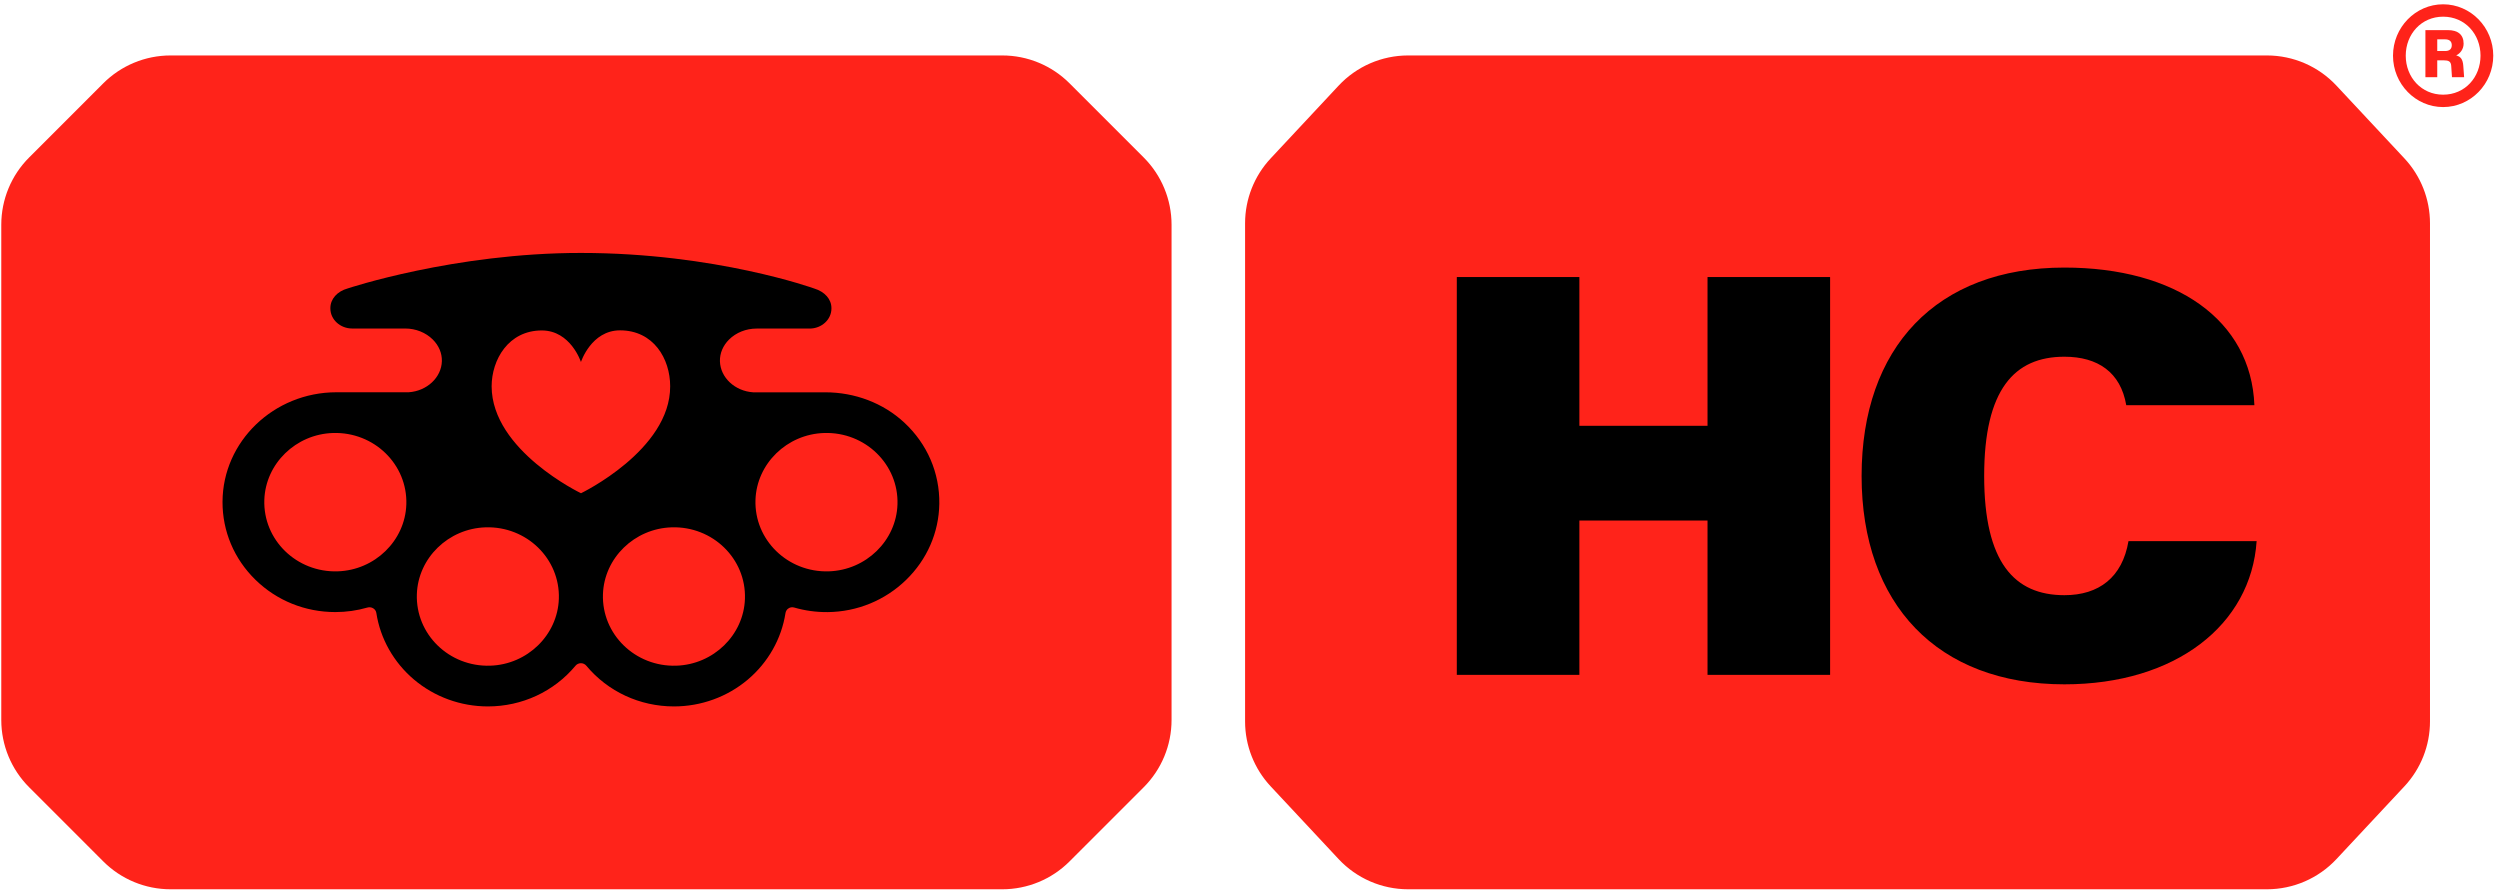 <svg width="323" height="115" viewBox="0 0 323 115" fill="none" xmlns="http://www.w3.org/2000/svg">
<path d="M173.986 12.031L165.208 21.429C163.328 23.441 162.282 26.093 162.282 28.847V93.213C162.282 95.967 163.328 98.619 165.208 100.631L173.986 110.028C176.041 112.229 178.917 113.477 181.927 113.477H292.891C295.902 113.477 298.777 112.229 300.833 110.028L309.611 100.631C311.491 98.619 312.537 95.967 312.537 93.213V28.847C312.537 26.093 311.491 23.441 309.611 21.429L300.833 12.031C298.777 9.831 295.902 8.582 292.891 8.582H181.927C178.917 8.582 176.041 9.831 173.986 12.031Z" fill="#FF231A" stroke="#FF231A" stroke-width="2.835" stroke-linejoin="round"/>
<path d="M220.612 55.014V35.794H236.449V87.192H220.612V67.252H204.056V87.192H188.219V35.794H204.056V55.014H220.612Z" fill="black"/>
<path d="M275 69.915H291.556C290.836 80.713 281.118 88.415 266.721 88.415C250.309 88.415 240.519 78.05 240.519 61.493C240.519 44.936 250.165 34.57 266.721 34.57C281.118 34.57 290.836 41.337 291.268 52.351H274.712C273.992 48.104 271.04 46.088 266.721 46.088C260.243 46.088 256.355 50.335 256.355 61.493C256.355 72.651 260.243 76.898 266.721 76.898C271.184 76.898 274.208 74.594 275 69.915Z" fill="black"/>
<path fill-rule="evenodd" clip-rule="evenodd" d="M309.176 7.194C309.176 10.851 312.085 13.833 315.652 13.833C319.22 13.833 322.129 10.851 322.129 7.194C322.129 3.537 319.22 0.555 315.652 0.555C312.085 0.555 309.176 3.537 309.176 7.194ZM320.483 7.194C320.483 9.981 318.48 12.232 315.652 12.232C312.841 12.232 310.822 9.981 310.822 7.194C310.822 4.407 312.841 2.155 315.652 2.155C318.48 2.155 320.483 4.406 320.483 7.194Z" fill="#FF231A"/>
<path d="M318.299 5.647C318.299 6.397 317.795 6.943 317.372 7.139V7.173C317.917 7.309 318.201 7.676 318.258 8.512L318.364 9.978H316.795L316.697 8.503C316.656 7.923 316.339 7.795 315.729 7.795H314.892V9.978H313.363V3.891H316.266C317.543 3.891 318.299 4.462 318.299 5.647ZM316.77 5.843C316.77 5.349 316.469 5.084 315.916 5.084H314.892V6.593H315.916C316.469 6.593 316.77 6.329 316.77 5.843Z" fill="#FF231A"/>
<path d="M14.35 11.765L4.766 21.35C2.727 23.388 1.583 26.152 1.583 29.034V93.026C1.583 95.908 2.727 98.672 4.766 100.71L14.35 110.294C16.388 112.333 19.152 113.477 22.034 113.477H129.496C132.378 113.477 135.142 112.333 137.18 110.294L146.764 100.71C148.803 98.672 149.947 95.908 149.947 93.026V29.034C149.947 26.152 148.803 23.388 146.764 21.35L137.18 11.765C135.142 9.727 132.378 8.582 129.496 8.582H22.034C19.152 8.582 16.388 9.727 14.35 11.765Z" fill="#FF231A" stroke="#FF231A" stroke-width="2.835" stroke-linejoin="round"/>
<path d="M44.923 37.266C43.562 37.641 42.684 38.636 42.684 39.799V39.853C42.684 41.281 43.951 42.444 45.506 42.444H52.359C53.712 42.444 55.007 42.962 55.917 43.868C56.698 44.646 57.114 45.634 57.09 46.652C57.041 48.779 55.15 50.524 52.803 50.68H43.469C35.384 50.68 28.778 57.028 28.75 64.831C28.736 68.633 30.246 72.211 32.999 74.903C35.752 77.595 39.421 79.08 43.323 79.08C44.736 79.08 46.131 78.884 47.471 78.495C47.728 78.421 48.002 78.458 48.224 78.597C48.443 78.732 48.585 78.945 48.623 79.195C49.137 82.523 50.863 85.577 53.483 87.796C56.132 90.035 59.524 91.27 63.033 91.27C67.445 91.27 71.569 89.355 74.353 86.014C74.527 85.804 74.784 85.686 75.054 85.686C75.325 85.686 75.582 85.804 75.756 86.014C78.54 89.355 82.663 91.27 87.076 91.27C90.585 91.27 93.977 90.035 96.625 87.796C99.239 85.584 100.961 82.54 101.482 79.226C101.516 79.009 101.617 78.803 101.791 78.661C102.027 78.468 102.325 78.407 102.606 78.492C104.005 78.898 105.456 79.097 106.932 79.084C110.74 79.046 114.336 77.572 117.058 74.934C119.779 72.296 121.303 68.798 121.359 65.085C121.414 61.104 119.807 57.363 116.839 54.603C114.097 52.053 110.42 50.687 106.633 50.687H97.302C94.956 50.531 93.064 48.786 93.015 46.658C92.991 45.64 93.411 44.653 94.188 43.875C95.098 42.968 96.396 42.451 97.746 42.451H104.599C106.154 42.451 107.421 41.287 107.421 39.86V39.806C107.421 38.663 106.571 37.692 105.199 37.276C105.199 37.276 92.474 32.68 75.058 32.68C58.69 32.673 44.923 37.266 44.923 37.266ZM43.625 73.817C38.317 73.983 33.981 69.755 34.151 64.587C34.304 59.907 38.22 56.091 43.024 55.943C48.332 55.777 52.668 60.005 52.498 65.173C52.345 69.853 48.429 73.669 43.625 73.817ZM63.332 86.007C58.024 86.173 53.688 81.945 53.858 76.777C54.011 72.096 57.927 68.281 62.731 68.132C68.039 67.966 72.374 72.194 72.204 77.362C72.052 82.043 68.136 85.858 63.332 86.007ZM75.068 63.728C75.068 63.728 63.54 58.209 63.519 49.922C63.519 46.493 65.678 42.694 69.997 42.694C73.732 42.694 75.058 46.77 75.058 46.77C75.058 46.77 76.387 42.681 80.109 42.681C84.427 42.681 86.586 46.334 86.586 49.909C86.617 58.165 75.068 63.725 75.068 63.725V63.728ZM87.374 86.007C82.067 86.173 77.731 81.945 77.901 76.777C78.054 72.096 81.969 68.281 86.774 68.132C92.081 67.966 96.417 72.194 96.247 77.362C96.094 82.043 92.178 85.858 87.374 86.007ZM107.081 73.817C101.773 73.983 97.438 69.755 97.608 64.587C97.76 59.907 101.676 56.091 106.48 55.943C111.788 55.777 116.124 60.005 115.954 65.173C115.801 69.853 111.885 73.669 107.081 73.817Z" fill="black"/>
</svg>
